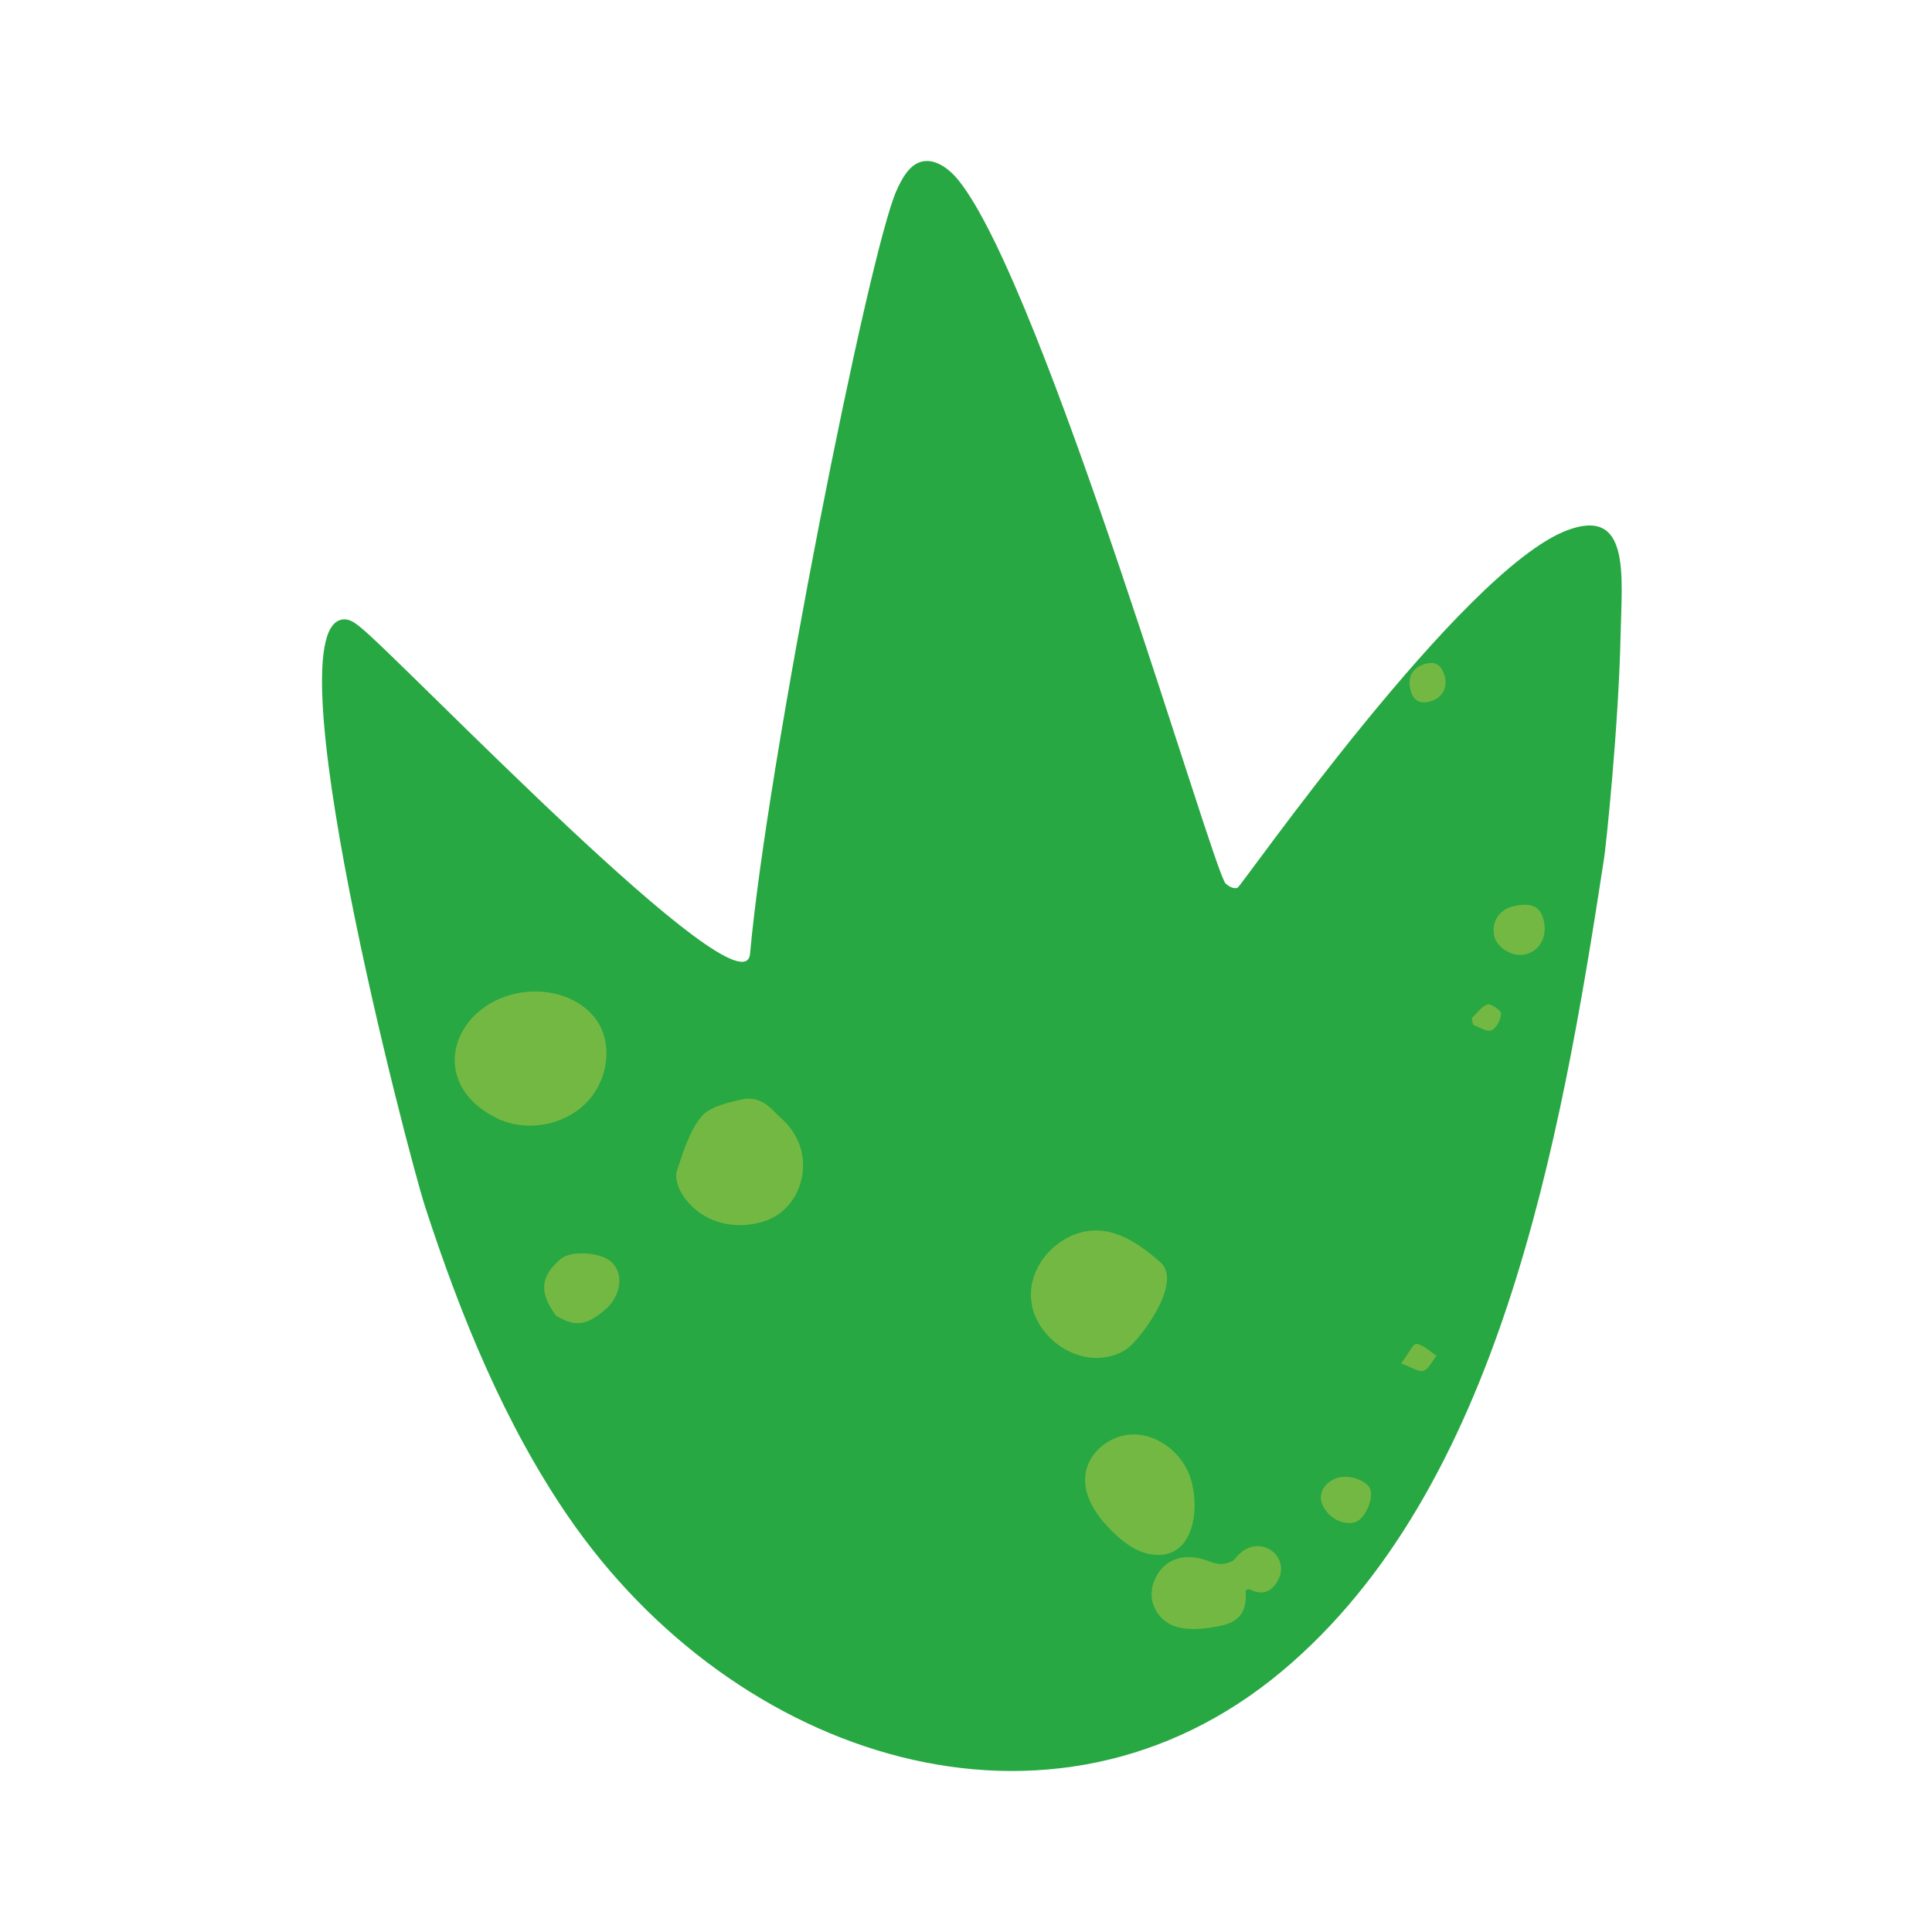 <?xml version="1.0" encoding="UTF-8"?> <svg xmlns="http://www.w3.org/2000/svg" width="32" height="32" viewBox="0 0 32 32" fill="none"><path d="M26.843 10.485C26.811 12.017 26.602 14.001 26.568 14.221C25.842 18.957 24.825 24.671 21.237 27.677C17.426 30.87 12.165 29.137 9.409 25.115C8.366 23.594 7.634 21.812 7.042 19.989C6.747 19.082 4.436 10.201 5.718 10.259C5.807 10.263 5.886 10.322 5.959 10.38C6.635 10.915 12.326 16.883 12.423 15.799C12.705 12.646 14.388 4.185 14.849 3.157C14.937 2.96 15.051 2.751 15.234 2.687C15.464 2.606 15.706 2.778 15.871 2.98C17.295 4.731 20.1 14.464 20.302 14.637C20.358 14.685 20.427 14.724 20.496 14.706C20.554 14.691 24.206 9.444 25.955 8.784C27.006 8.387 26.863 9.537 26.843 10.485Z" fill="#27A842"></path><path d="M9.56 16.604C9.7 16.687 9.821 16.799 9.908 16.939C10.152 17.337 10.055 17.89 9.74 18.235C9.365 18.644 8.711 18.764 8.215 18.514C6.983 17.891 7.566 16.492 8.789 16.424C9.054 16.409 9.332 16.469 9.56 16.604ZM12.961 18.541C13.567 19.113 13.291 19.99 12.713 20.208C12.18 20.408 11.581 20.249 11.286 19.759C11.224 19.656 11.177 19.496 11.212 19.391C11.316 19.081 11.415 18.745 11.614 18.498C11.749 18.331 12.043 18.268 12.278 18.212C12.65 18.124 12.831 18.448 12.961 18.541ZM9.211 21.793C8.918 21.4 8.955 21.136 9.288 20.852C9.458 20.706 9.955 20.738 10.13 20.905C10.352 21.117 10.268 21.491 10.017 21.697C9.833 21.85 9.67 21.963 9.433 21.896C9.334 21.868 9.244 21.808 9.211 21.793ZM17.225 21.95C17.136 21.808 17.082 21.646 17.076 21.477C17.052 20.86 17.671 20.301 18.283 20.389C18.641 20.44 18.946 20.668 19.218 20.905C19.571 21.211 18.997 22.027 18.738 22.279C18.637 22.378 18.502 22.439 18.363 22.47C17.925 22.568 17.457 22.326 17.225 21.95ZM19.558 24.175C19.601 24.232 19.638 24.294 19.669 24.358C19.907 24.856 19.823 25.89 19.038 25.74C18.796 25.693 18.591 25.532 18.416 25.358C18.165 25.109 17.938 24.784 17.977 24.432C18.019 24.055 18.391 23.76 18.771 23.759C19.079 23.758 19.371 23.927 19.558 24.175Z" fill="#74B844"></path><path d="M20.63 26.34C20.66 26.673 20.545 26.86 20.218 26.928C19.996 26.974 19.751 27.006 19.535 26.958C19.189 26.881 19.011 26.551 19.094 26.257C19.199 25.891 19.506 25.721 19.895 25.817C20 25.843 20.102 25.9 20.206 25.904C20.291 25.906 20.412 25.877 20.458 25.817C20.606 25.625 20.813 25.552 21.014 25.655C21.196 25.749 21.275 25.97 21.172 26.167C21.073 26.357 20.915 26.437 20.702 26.324C20.69 26.317 20.668 26.33 20.63 26.34ZM25.082 15.007C25.377 14.942 25.523 15.019 25.573 15.265C25.627 15.537 25.491 15.764 25.245 15.811C25.038 15.85 24.785 15.69 24.747 15.496C24.701 15.257 24.835 15.061 25.082 15.007ZM21.884 24.861C21.853 24.711 21.944 24.559 22.125 24.487C22.332 24.404 22.657 24.527 22.699 24.674C22.75 24.852 22.596 25.172 22.438 25.215C22.23 25.272 21.95 25.118 21.884 24.861ZM23.36 11.419C23.308 11.203 23.402 11.051 23.614 10.994C23.796 10.945 23.883 11.038 23.928 11.195C23.984 11.396 23.881 11.573 23.67 11.623C23.5 11.664 23.398 11.586 23.36 11.419ZM23.208 22.583C23.326 22.426 23.405 22.253 23.462 22.26C23.579 22.274 23.683 22.385 23.793 22.456C23.722 22.543 23.666 22.675 23.577 22.704C23.497 22.73 23.379 22.645 23.208 22.583ZM24.376 16.865C24.462 16.784 24.537 16.67 24.638 16.637C24.695 16.618 24.867 16.739 24.863 16.789C24.857 16.889 24.786 17.03 24.703 17.065C24.628 17.097 24.503 17.01 24.4 16.976C24.392 16.939 24.384 16.902 24.376 16.865Z" fill="#74B844"></path></svg> 